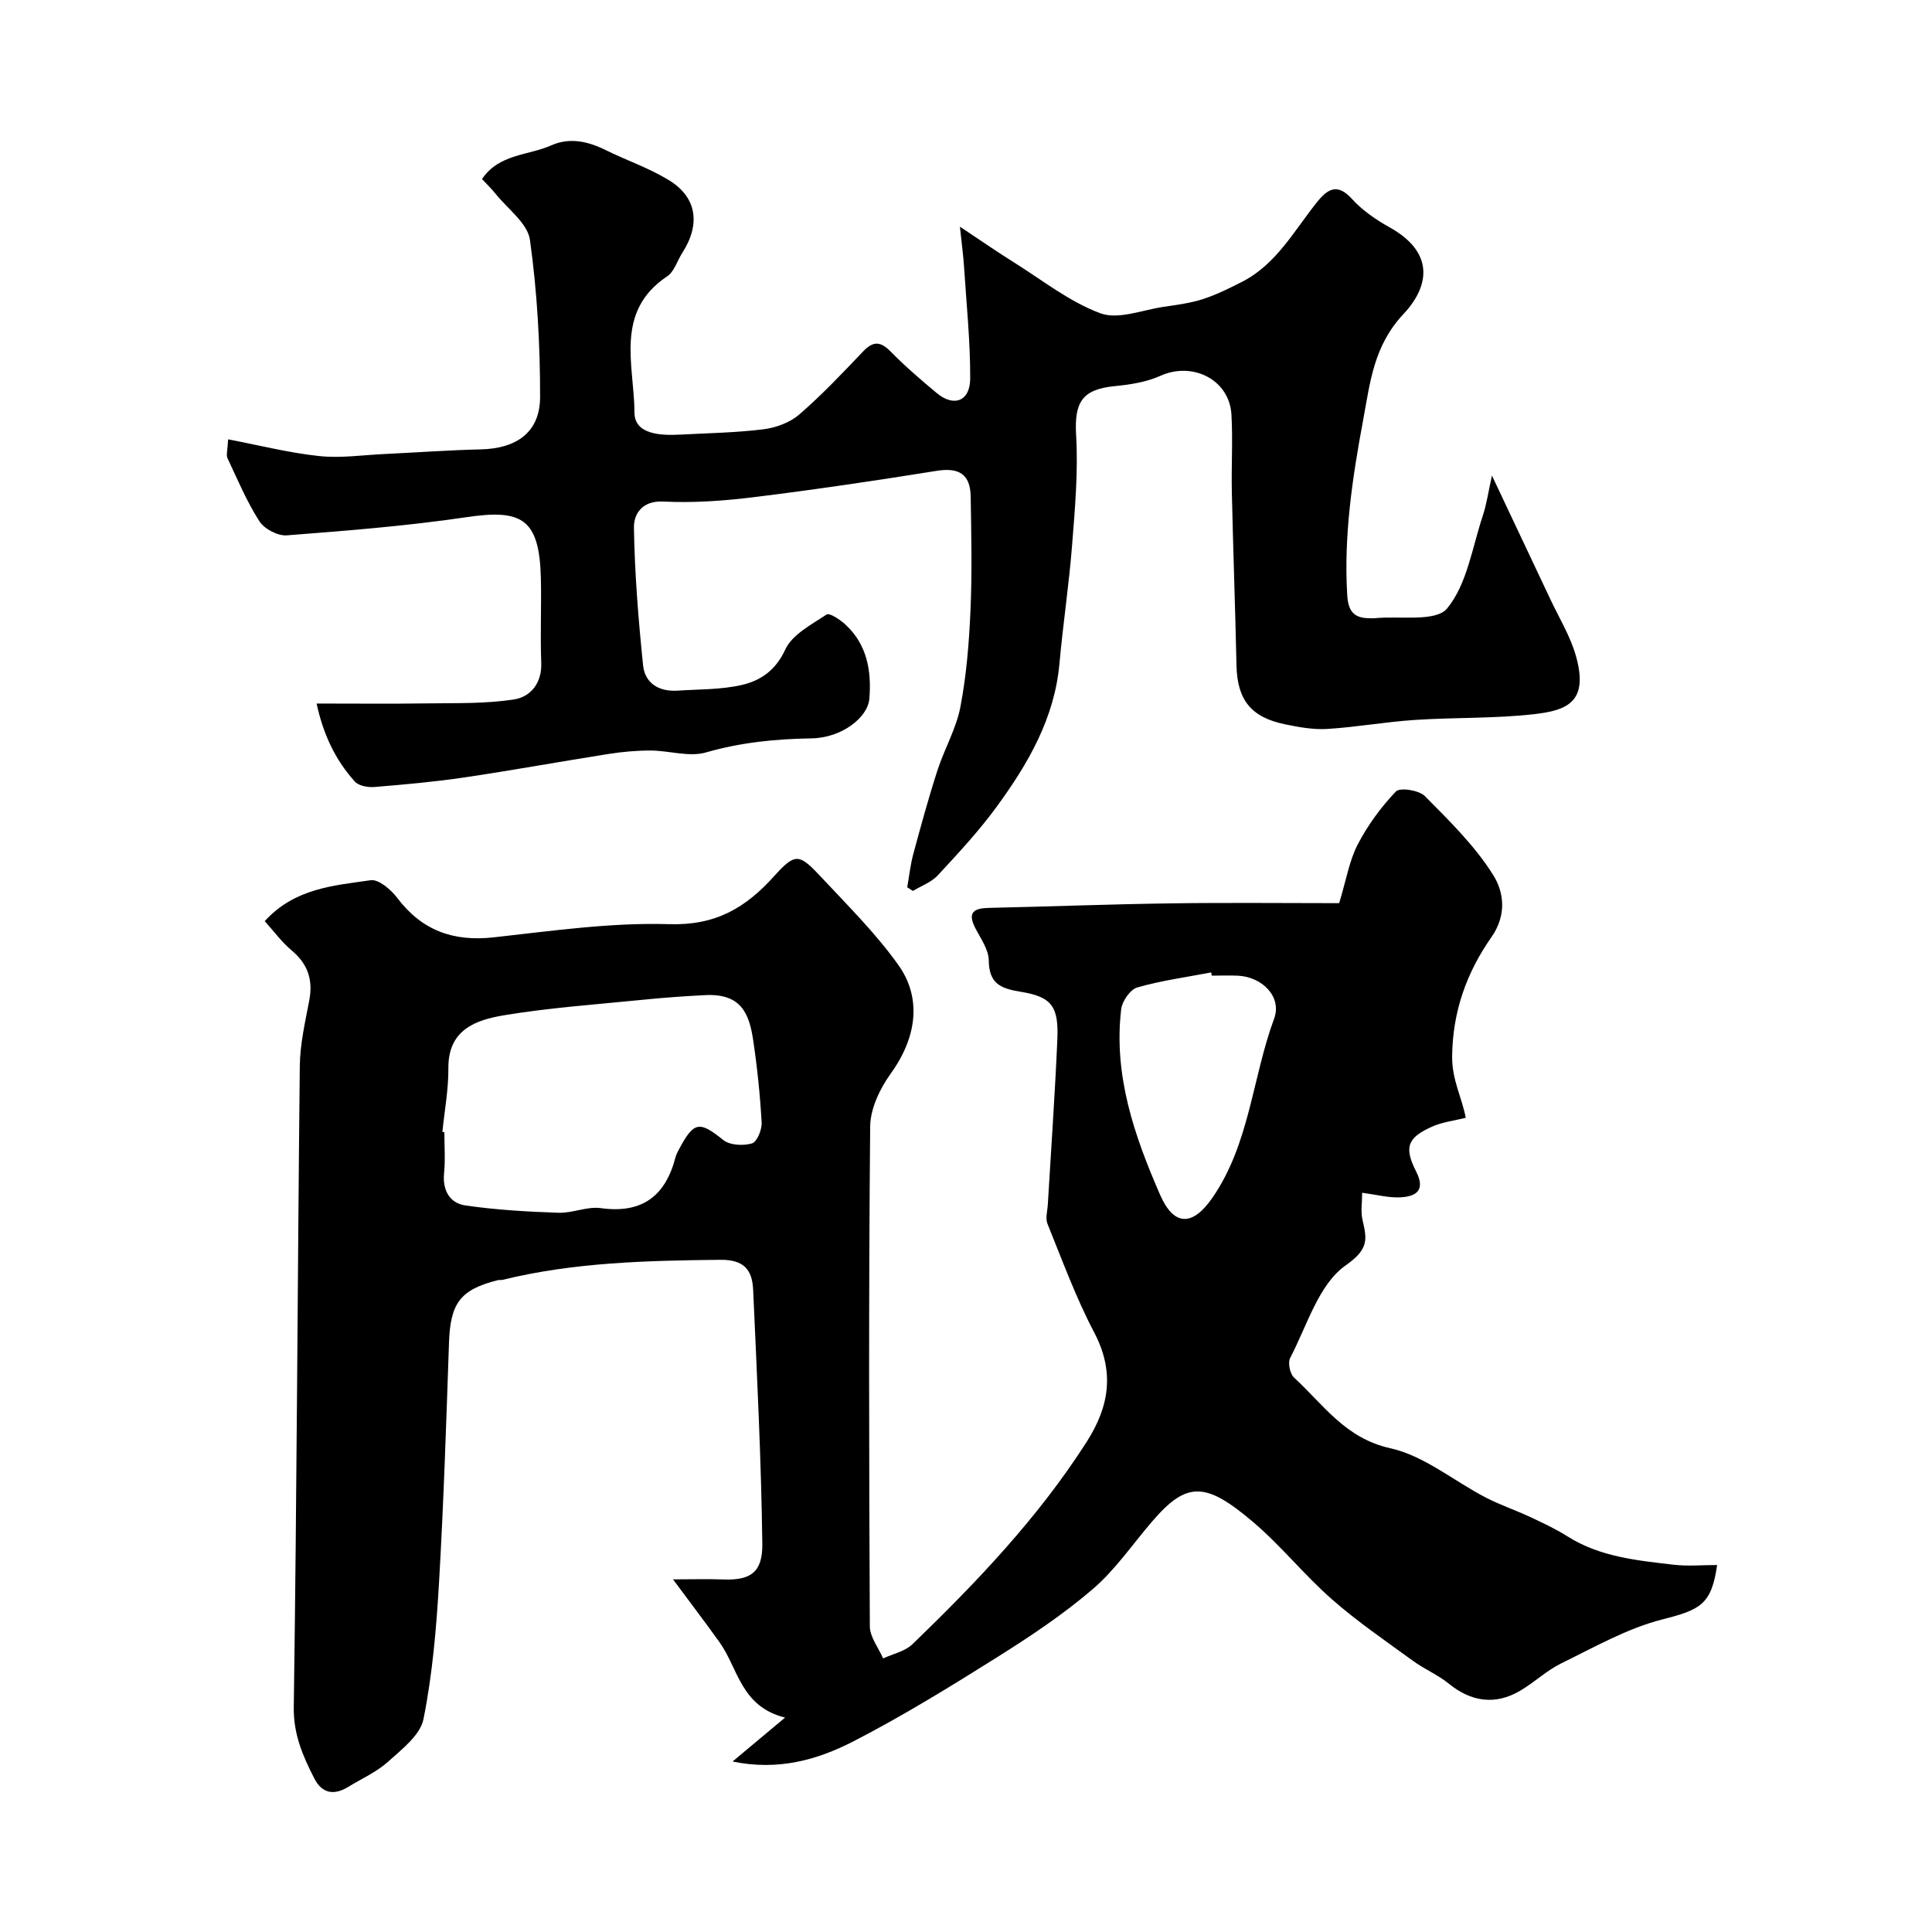 <svg enable-background="new 0 0 400 400" viewBox="0 0 400 400" xmlns="http://www.w3.org/2000/svg"><path d="m151.67 364.7c3.24-2.71 6.47-5.41 10.87-9.09-9.19-2.3-9.7-10.18-13.55-15.57-2.92-4.09-5.97-8.09-9.65-13.05 4.03 0 7.25-.1 10.46.02 5.56.2 8.11-1.43 8.03-7.4-.23-17.53-1.11-35.05-1.9-52.57-.18-4-1.77-6.26-6.76-6.21-15.19.16-30.3.51-45.14 4.15-.32.08-.68-.01-.99.07-7.78 1.97-9.8 4.77-10.08 12.94-.57 16.54-1.1 33.08-2.06 49.59-.55 9.49-1.36 19.04-3.22 28.33-.66 3.33-4.48 6.26-7.34 8.84-2.38 2.14-5.47 3.5-8.25 5.21-2.94 1.8-5.43 1.37-7.02-1.76-2.36-4.62-4.33-9.08-4.25-14.76.64-44.25.78-88.51 1.25-132.76.05-4.53 1.11-9.08 1.96-13.56.81-4.25-.29-7.54-3.65-10.35-2.07-1.73-3.7-3.99-5.57-6.06 6.24-6.84 14.3-7.36 21.94-8.47 1.65-.24 4.21 1.96 5.5 3.67 5.11 6.75 11.6 9.08 19.94 8.16 12.08-1.33 24.25-3.1 36.32-2.73 9.62.3 15.83-3.33 21.81-9.99 4.4-4.9 5.2-4.58 9.79.34 5.51 5.9 11.32 11.66 15.96 18.21 4.44 6.27 4.17 14.28-1.63 22.34-2.25 3.12-4.25 7.29-4.28 11-.32 34.49-.24 68.98-.07 103.47.01 2.22 1.79 4.43 2.75 6.65 2.04-.95 4.52-1.45 6.05-2.93 13.31-12.83 26.03-26.18 36.07-41.87 4.76-7.44 5.85-14.59 1.54-22.77-3.77-7.18-6.57-14.87-9.63-22.41-.47-1.15 0-2.69.07-4.04.67-11.36 1.48-22.72 1.97-34.09.29-6.78-1.07-8.86-7.52-9.9-4.27-.69-6.62-1.7-6.68-6.54-.03-2.25-1.7-4.53-2.81-6.71-1.66-3.26-.22-4.06 2.83-4.13 12.6-.28 25.19-.77 37.8-.94 11.59-.17 23.18-.04 34.73-.04 1.47-4.83 2.09-8.78 3.84-12.15 2.07-3.98 4.81-7.74 7.91-10.97.84-.88 4.78-.27 5.99.95 5.09 5.14 10.39 10.32 14.18 16.39 2.11 3.38 2.89 8.13-.41 12.84-5.07 7.23-8.04 15.34-8.12 24.71-.04 4.83 2.04 8.53 2.82 12.67-2.32.58-4.78.86-6.93 1.81-5.15 2.29-5.9 4.28-3.35 9.29 2.02 3.97-.04 5.21-3.32 5.37-2.39.11-4.83-.55-7.85-.95 0 2.01-.32 3.86.06 5.55.93 4.05 1.41 6.07-3.49 9.5-5.58 3.91-7.98 12.47-11.48 19.16-.52.98-.03 3.29.82 4.07 6.06 5.56 10.58 12.55 19.91 14.61 6.98 1.54 13.13 6.76 19.73 10.19 2.98 1.54 6.19 2.62 9.24 4.05 2.63 1.23 5.27 2.46 7.72 4.01 6.73 4.26 14.39 4.98 21.98 5.87 2.95.34 5.97.06 9 .06-1.16 8.19-3.47 9.26-11.36 11.27-7.26 1.85-14.03 5.73-20.85 9.06-3.05 1.48-5.6 3.95-8.55 5.69-5.17 3.05-10.17 2.31-14.81-1.47-2.25-1.83-5.04-2.99-7.4-4.71-5.68-4.14-11.52-8.12-16.79-12.75-5.75-5.05-10.58-11.15-16.41-16.08-9.7-8.2-13.59-8.41-20.75-.09-4.08 4.74-7.66 10.05-12.35 14.07-6.13 5.26-12.95 9.8-19.81 14.11-9.74 6.12-19.57 12.17-29.78 17.43-7.39 3.79-15.5 6.12-24.98 4.15zm-60.08-130.34c.14.01.28.03.41.04 0 2.83.22 5.69-.06 8.49-.35 3.58 1.19 6.21 4.4 6.68 6.37.93 12.84 1.3 19.28 1.52 2.91.1 5.93-1.35 8.75-.96 8.59 1.19 13.42-2.51 15.5-10.58.16-.62.51-1.21.81-1.78 3.01-5.63 4.18-5.67 9.07-1.74 1.37 1.1 4.13 1.22 5.94.7 1.03-.3 2.08-2.84 2-4.31-.32-5.7-.91-11.4-1.75-17.05-.83-5.55-2.5-9.72-9.96-9.34-4.44.22-8.87.55-13.29 1-9.46.95-18.97 1.61-28.33 3.17-5.82.97-11.59 2.95-11.53 10.94.04 4.4-.8 8.81-1.24 13.22zm159.3-32.36c-.04-.22-.09-.45-.13-.67-5.11.98-10.31 1.68-15.29 3.11-1.47.42-3.14 2.84-3.34 4.5-1.62 13.67 2.72 26.22 8.06 38.44 2.86 6.54 6.72 6.55 10.82.61 7.72-11.16 8.25-24.81 12.78-37.08 1.67-4.53-2.44-8.62-7.41-8.9-1.82-.09-3.65-.01-5.49-.01z" fill="#000001"/><path d="m47.23 90.96c6.46 1.23 12.6 2.8 18.84 3.46 4.49.48 9.11-.22 13.67-.43 6.6-.31 13.2-.8 19.8-.95 7.46-.17 12.28-3.59 12.28-10.86.01-10.85-.6-21.78-2.1-32.51-.48-3.45-4.61-6.41-7.12-9.55-.81-1.02-1.76-1.92-2.8-3.05 3.51-5.23 9.54-4.85 14.29-6.96 3.82-1.7 7.59-.87 11.26.94 4.36 2.15 9.05 3.74 13.17 6.27 5.78 3.54 6.54 9.12 2.75 15.02-1.06 1.64-1.67 3.9-3.15 4.88-10.98 7.33-6.79 18.49-6.76 28.2.02 4.54 5.42 4.78 9.48 4.56 5.77-.31 11.56-.39 17.28-1.11 2.57-.32 5.44-1.4 7.37-3.06 4.65-4.03 8.9-8.52 13.15-12.99 2.08-2.2 3.59-2.24 5.74-.05 3 3.05 6.26 5.86 9.56 8.61 3.55 2.96 6.92 1.7 6.93-3.02.02-7.73-.78-15.47-1.28-23.2-.15-2.27-.46-4.52-.85-8.23 4.39 2.91 7.66 5.19 11.04 7.3 5.94 3.71 11.6 8.24 18.04 10.63 3.7 1.38 8.72-.7 13.13-1.34 2.73-.4 5.51-.76 8.12-1.6 2.78-.9 5.44-2.23 8.06-3.56 7.16-3.65 10.82-10.65 15.6-16.58 2.2-2.72 4.19-3.88 7.18-.59 2.16 2.37 4.97 4.31 7.81 5.89 9.12 5.07 8.43 11.98 2.87 17.92-6.22 6.62-6.92 14.22-8.35 21.88-2.23 11.97-4.06 24.03-3.31 36.34.21 3.44 1.46 4.76 4.63 4.78.33 0 .67.03 1 0 5.19-.53 12.69.83 15.05-2.03 4.14-5.02 5.19-12.61 7.38-19.18.8-2.4 1.15-4.94 1.9-8.33 4.34 9.19 8.23 17.39 12.09 25.6 1.82 3.88 4.13 7.63 5.29 11.71 2.69 9.51-1.73 11.3-8.63 12.09-8.2.93-16.53.65-24.78 1.2-6.02.4-12 1.48-18.02 1.86-2.89.18-5.88-.36-8.75-.95-7.12-1.46-9.93-5.09-10.09-12.23-.26-11.94-.69-23.87-.96-35.8-.12-5.36.22-10.73-.08-16.08-.41-7.23-7.99-11.06-14.69-8.06-2.89 1.3-6.24 1.83-9.44 2.14-6.82.66-8.43 3.36-8.03 10.2.44 7.55-.24 15.2-.84 22.78-.64 8.17-1.88 16.29-2.61 24.45-1.02 11.36-6.5 20.76-12.98 29.63-3.67 5.03-7.96 9.64-12.2 14.22-1.33 1.44-3.42 2.18-5.16 3.24-.39-.25-.79-.51-1.18-.76.41-2.29.65-4.62 1.25-6.86 1.57-5.8 3.15-11.6 5-17.32 1.43-4.45 3.9-8.64 4.76-13.17 1.26-6.57 1.8-13.32 2.09-20.02.34-7.82.17-15.66.04-23.49-.07-4.71-2.47-6.09-7.03-5.36-12.58 2.02-25.19 3.89-37.84 5.45-6.21.77-12.55 1.22-18.78.91-4.45-.22-6.11 2.65-6.07 5.38.15 9.51.92 19.04 1.89 28.51.38 3.76 3.32 5.51 7.14 5.26 4.42-.29 8.95-.19 13.23-1.16 3.93-.89 7.06-3 9.07-7.35 1.44-3.11 5.42-5.17 8.56-7.25.6-.4 2.79 1.06 3.88 2.06 4.5 4.15 5.44 9.57 4.97 15.37-.31 3.89-5.72 8.11-11.95 8.21-7.46.12-14.64.83-21.87 2.91-3.49 1.01-7.63-.38-11.47-.39-2.9-.01-5.84.26-8.71.71-9.98 1.57-19.92 3.39-29.91 4.87-6.16.91-12.37 1.46-18.57 1.97-1.34.11-3.23-.23-4.04-1.12-4.13-4.56-6.59-9.97-7.92-16.16 8.01 0 15.39.08 22.76-.03 6.07-.09 12.21.11 18.16-.83 3.38-.53 5.76-3.38 5.59-7.61-.23-5.82.06-11.67-.08-17.5-.3-12.38-3.99-14.31-15.43-12.61-12.32 1.82-24.77 2.8-37.19 3.76-1.86.14-4.65-1.34-5.67-2.94-2.61-4.08-4.52-8.63-6.59-13.04-.31-.66.02-1.63.13-3.9z" fill="#000001"/></svg>